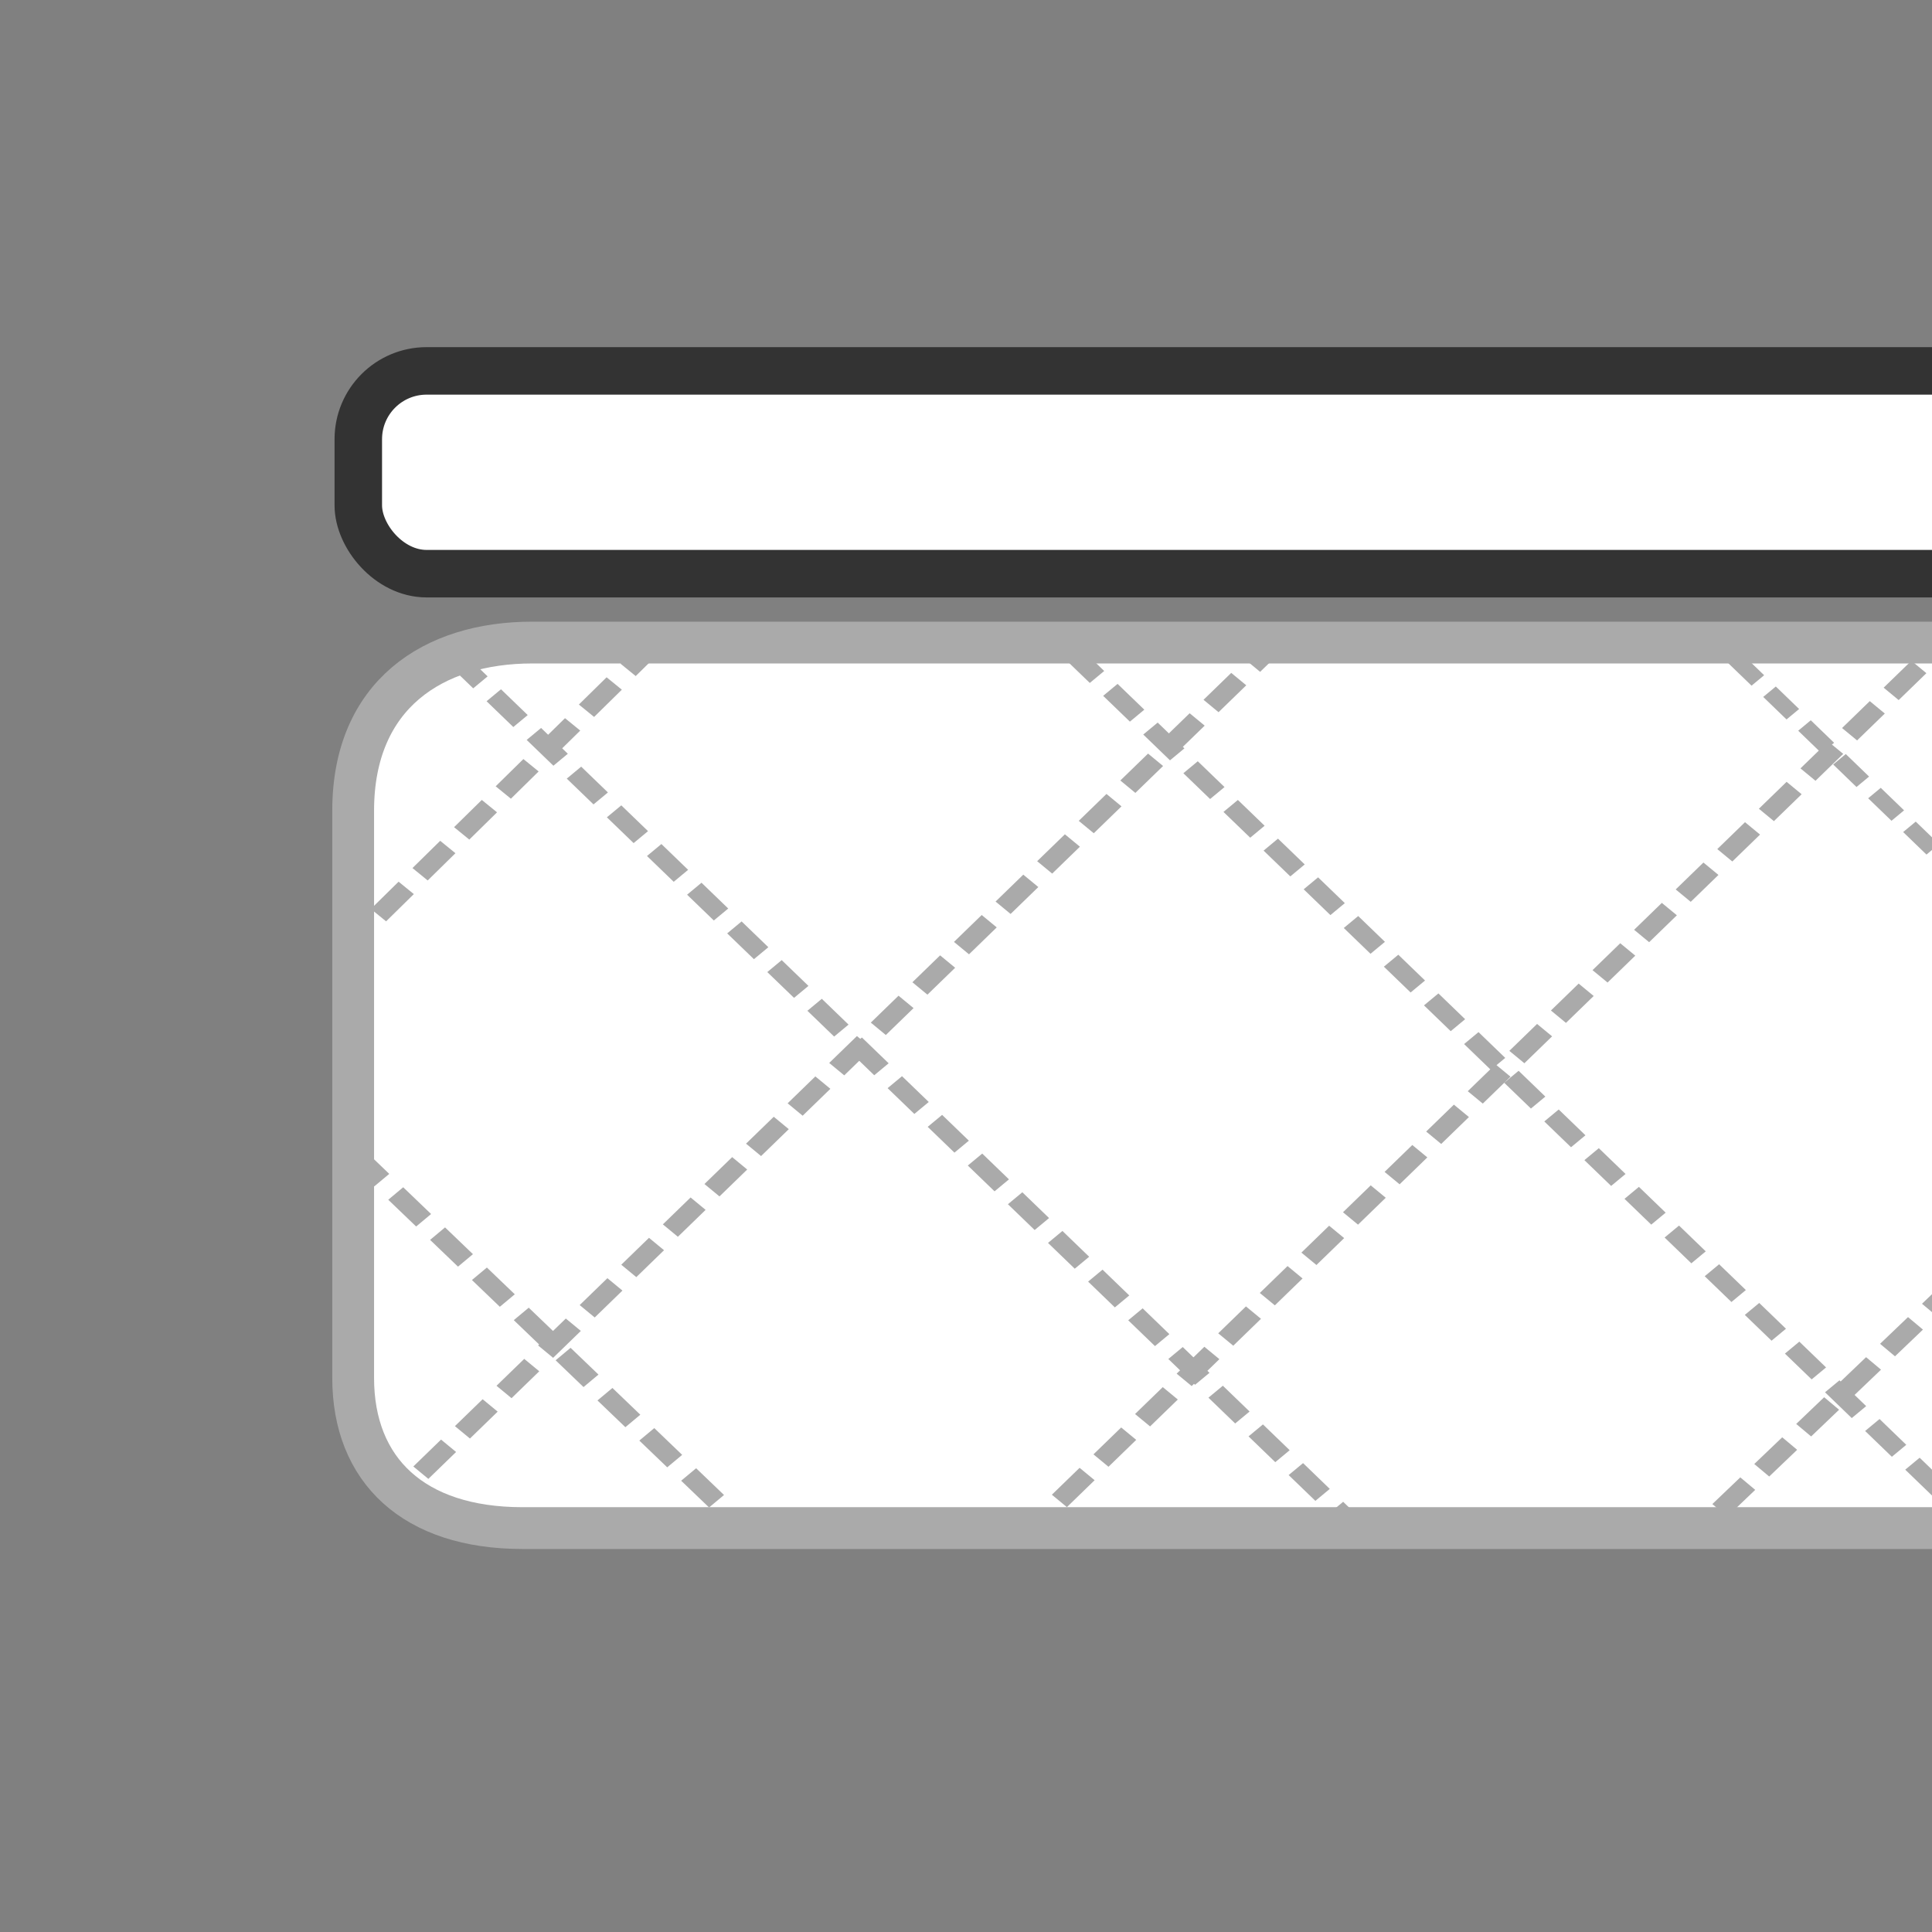 <svg id="SVGRoot" width="500" height="500" version="1.1" viewBox="0 0 500 500" xmlns="http://www.w3.org/2000/svg" xmlns:xlink="http://www.w3.org/1999/xlink"><rect x="0" y="0" width="500" height="500" fill="#808080" stroke="none"/><g transform="matrix(4.917 0 0 4.917 62.172 96.946)" fill="none" stroke="#aaa"><path d="m91.527 60.712h-76.674c-5.731 0-8.909-3.05-8.909-7.901v-29.858c0-6.111 4.224-8.849 9.418-8.849h76.289" fill="#fff" stroke-width="2.2"/><g transform="matrix(-1.3,0,0,1.163,100.81,-1.856)"><g stroke="#aaa"><path id="path9" d="m35.435 13.55 35.892 38.927" stroke="#aaa" stroke-dasharray="1.656, 0.828" stroke-width=".828"/><path id="path11" d="m32.101 54.047 36.931-39.828" stroke="#aaa" stroke-dasharray="1.592, 0.796" stroke-width=".796"/><path d="m8.022 42.72 10.947 11.692" stroke-dasharray="1.656, 0.828" stroke-width=".828"/><path d="m7.604 24.61 10.049-10.846" stroke-dasharray="1.389, 0.695" stroke-width=".695"/><path d="m60.72 13.725 12.224 13.427" stroke-dasharray="1.668, 0.834" stroke-width=".834"/><path d="m72.945 36.84-15.839 16.983" stroke-dasharray="1.656, 0.828" stroke-width=".828"/></g><use transform="translate(-24.964 -.244)" width="100%" height="100%" stroke="#aaaaaa" xlink:href="#path11"/><use transform="translate(-25.853 1.278)" width="100%" height="100%" stroke="#aaaaaa" xlink:href="#path9"/></g></g><g transform="matrix(4.917 0 0 4.917 72.007 92.717)" fill="#fff" stroke="#333" stroke-linecap="round" stroke-linejoin="round" stroke-width="2.5"><rect x="4.214" y=".665" width="87.102" height="10.673" rx="3.595" ry="3.595" stroke-dashoffset="6.452" style="paint-order:normal"/></g></svg>
